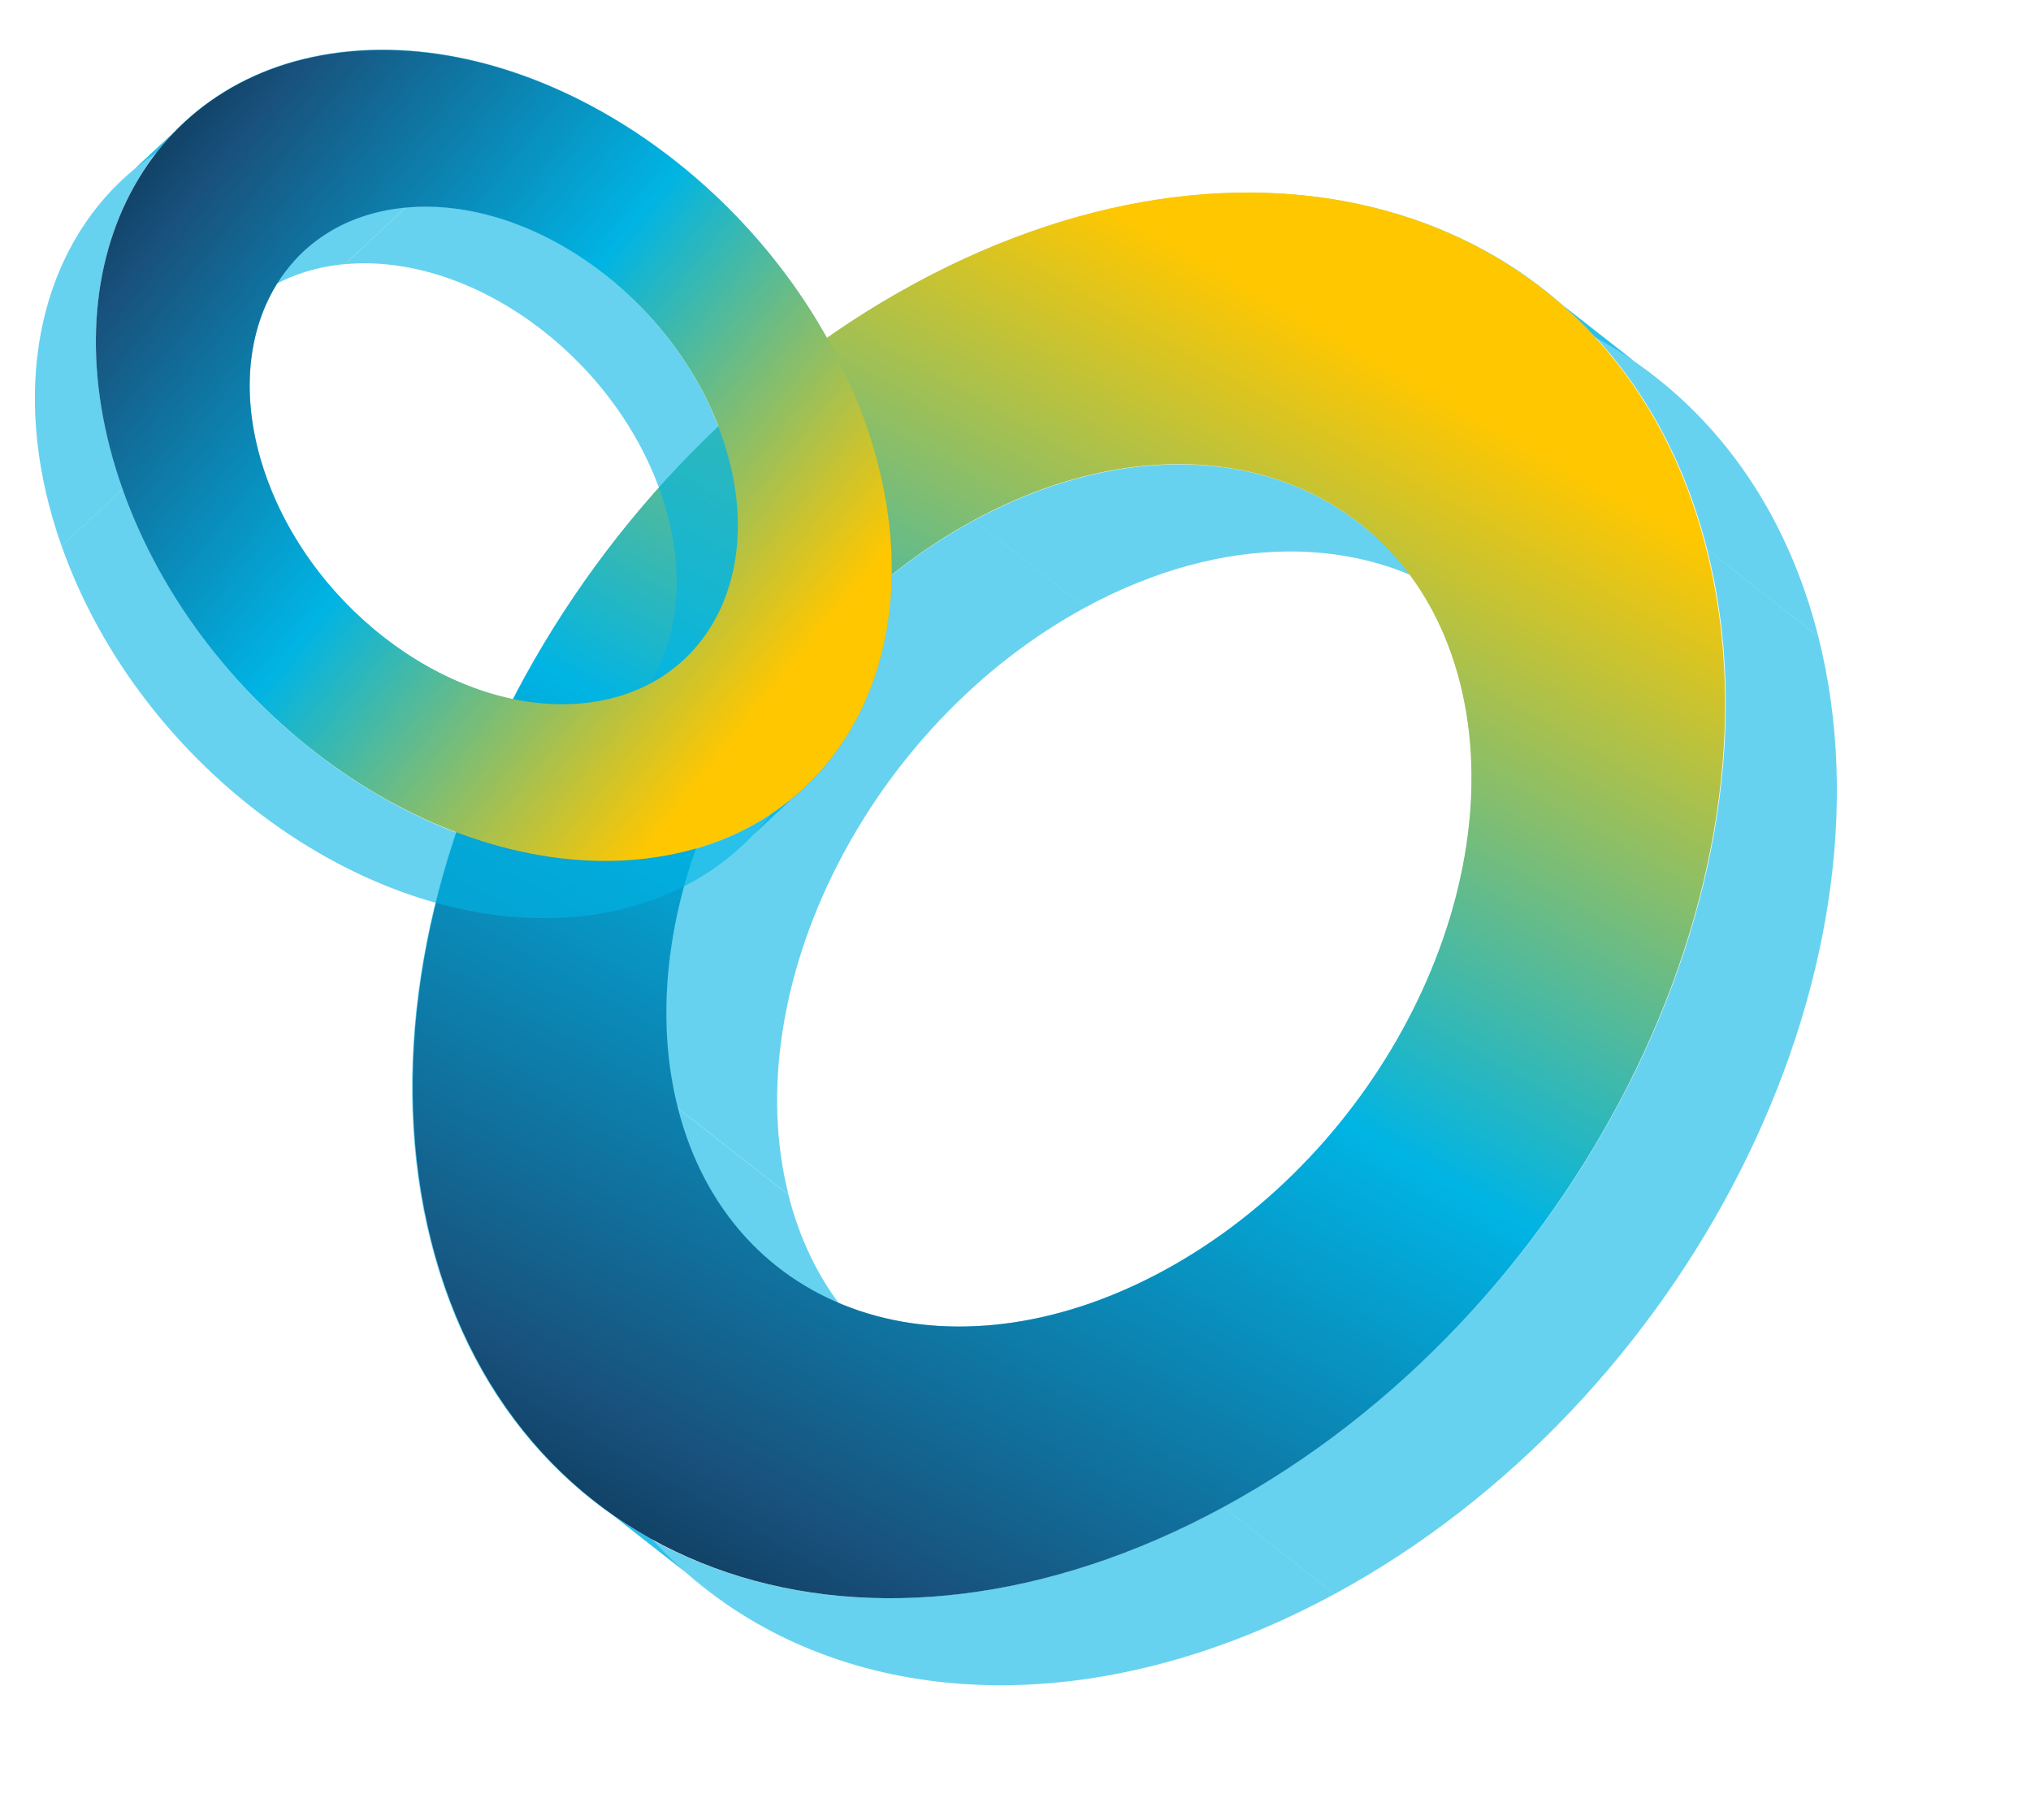 <svg width="298" height="267" viewBox="0 0 298 267" fill="none" xmlns="http://www.w3.org/2000/svg">
<path fill-rule="evenodd" clip-rule="evenodd" d="M179.497 221.076L195.802 233.853L179.497 221.076Z" fill="#00B4E5" fill-opacity="0.6"/>
<path fill-rule="evenodd" clip-rule="evenodd" d="M170.731 186.409L187.036 199.186L170.731 186.409Z" fill="#00B4E5" fill-opacity="0.6"/>
<path fill-rule="evenodd" clip-rule="evenodd" d="M179.497 221.08C146.395 239.021 113.149 238.337 90.221 222.531L106.526 235.308C129.454 251.114 162.701 251.798 195.803 233.857L179.497 221.08Z" fill="#00B4E5" fill-opacity="0.6"/>
<path fill-rule="evenodd" clip-rule="evenodd" d="M90.221 222.533C77.324 213.642 67.691 199.967 63.186 182.131L79.492 194.908C83.997 212.744 93.629 226.419 106.526 235.31L90.221 222.533Z" fill="#00B4E5" fill-opacity="0.6"/>
<path fill-rule="evenodd" clip-rule="evenodd" d="M63.185 182.136C50.671 132.591 82.454 69.702 134.176 41.669L150.482 54.446C98.76 82.478 66.976 145.368 79.491 194.913L63.185 182.136Z" fill="#00B4E5" fill-opacity="0.6"/>
<path fill-rule="evenodd" clip-rule="evenodd" d="M134.181 41.659C167.283 23.718 200.529 24.402 223.457 40.208L239.763 52.985C216.835 37.179 183.588 36.495 150.486 54.436L134.181 41.659Z" fill="#00B4E5" fill-opacity="0.6"/>
<path fill-rule="evenodd" clip-rule="evenodd" d="M223.451 40.213C236.348 49.104 245.98 62.779 250.486 80.616L266.791 93.393C262.286 75.556 252.654 61.881 239.757 52.99L223.451 40.213Z" fill="#00B4E5" fill-opacity="0.6"/>
<path fill-rule="evenodd" clip-rule="evenodd" d="M250.489 80.617C263.004 130.162 231.22 193.051 179.498 221.084L195.803 233.861C247.525 205.828 279.309 142.939 266.794 93.394L250.489 80.617Z" fill="#00B4E5" fill-opacity="0.6"/>
<path fill-rule="evenodd" clip-rule="evenodd" d="M170.74 186.408C150.432 197.414 130.036 196.995 115.97 187.298L132.275 200.075C146.341 209.771 166.738 210.191 187.045 199.185L170.74 186.408Z" fill="#00B4E5" fill-opacity="0.6"/>
<path fill-rule="evenodd" clip-rule="evenodd" d="M115.96 187.302C108.048 181.848 102.139 173.458 99.375 162.516L115.681 175.293C118.445 186.235 124.354 194.625 132.266 200.079L115.96 187.302Z" fill="#00B4E5" fill-opacity="0.6"/>
<path fill-rule="evenodd" clip-rule="evenodd" d="M99.39 162.508C91.712 132.113 111.211 93.531 142.942 76.333L159.247 89.11C127.516 106.308 108.017 144.89 115.695 175.285L99.39 162.508Z" fill="#00B4E5" fill-opacity="0.6"/>
<path fill-rule="evenodd" clip-rule="evenodd" d="M142.937 76.337C163.245 65.33 183.641 65.75 197.707 75.447L214.013 88.223C199.947 78.527 179.55 78.107 159.242 89.114L142.937 76.337Z" fill="#00B4E5" fill-opacity="0.6"/>
<path fill-rule="evenodd" clip-rule="evenodd" d="M197.698 75.45C205.61 80.904 211.519 89.294 214.283 100.236L230.589 113.013C227.825 102.071 221.916 93.681 214.004 88.227L197.698 75.45Z" fill="#00B4E5" fill-opacity="0.6"/>
<path fill-rule="evenodd" clip-rule="evenodd" d="M214.286 100.234C221.963 130.63 202.464 169.212 170.733 186.41L187.039 199.186C218.77 181.988 238.269 143.406 230.591 113.011L214.286 100.234Z" fill="#00B4E5" fill-opacity="0.6"/>
<path fill-rule="evenodd" clip-rule="evenodd" d="M179.511 221.103C127.846 249.127 75.813 231.664 63.291 182.097C50.77 132.531 82.502 69.631 134.168 41.608C185.833 13.584 237.866 31.047 250.387 80.614C262.909 130.18 231.176 193.079 179.511 221.103ZM170.748 186.415C139.052 203.607 107.13 192.894 99.448 162.485C91.767 132.077 111.234 93.489 142.93 76.296C174.626 59.104 206.548 69.817 214.23 100.226C221.912 130.635 202.444 169.223 170.748 186.415Z" fill="url(#paint0_linear_2819_32047)"/>
<path fill-rule="evenodd" clip-rule="evenodd" d="M18.003 71.768L9.041 80.106L18.003 71.768Z" fill="#00B4E5" fill-opacity="0.6"/>
<path fill-rule="evenodd" clip-rule="evenodd" d="M39.042 69.851L30.081 78.189L39.042 69.851Z" fill="#00B4E5" fill-opacity="0.6"/>
<path fill-rule="evenodd" clip-rule="evenodd" d="M17.998 71.768C10.581 50.794 14.048 31.453 25.387 19.53L16.426 27.868C5.086 39.791 1.62 59.132 9.037 80.106L17.998 71.768Z" fill="#00B4E5" fill-opacity="0.6"/>
<path fill-rule="evenodd" clip-rule="evenodd" d="M25.389 19.53C31.767 12.824 40.637 8.463 51.462 7.479L42.501 15.817C31.676 16.801 22.806 21.161 16.427 27.868L25.389 19.53Z" fill="#00B4E5" fill-opacity="0.6"/>
<path fill-rule="evenodd" clip-rule="evenodd" d="M51.461 7.479C81.532 4.745 115.304 29.097 126.893 61.869L117.932 70.207C106.343 37.434 72.571 13.083 42.5 15.816L51.461 7.479Z" fill="#00B4E5" fill-opacity="0.6"/>
<path fill-rule="evenodd" clip-rule="evenodd" d="M126.893 61.872C134.31 82.847 130.844 102.187 119.504 114.11L110.543 122.448C121.883 110.525 125.349 91.184 117.932 70.21L126.893 61.872Z" fill="#00B4E5" fill-opacity="0.6"/>
<path fill-rule="evenodd" clip-rule="evenodd" d="M119.509 114.106C113.13 120.813 104.26 125.173 93.435 126.157L84.474 134.495C95.299 133.511 104.169 129.151 110.548 122.444L119.509 114.106Z" fill="#00B4E5" fill-opacity="0.6"/>
<path fill-rule="evenodd" clip-rule="evenodd" d="M93.432 126.159C63.362 128.892 29.59 104.541 18 71.768L9.039 80.106C20.629 112.879 54.401 137.23 84.471 134.497L93.432 126.159Z" fill="#00B4E5" fill-opacity="0.6"/>
<path fill-rule="evenodd" clip-rule="evenodd" d="M39.045 69.856C34.495 56.988 36.621 45.123 43.578 37.808L34.617 46.146C27.66 53.461 25.534 65.326 30.084 78.194L39.045 69.856Z" fill="#00B4E5" fill-opacity="0.6"/>
<path fill-rule="evenodd" clip-rule="evenodd" d="M43.576 37.803C47.489 33.688 52.93 31.013 59.572 30.409L50.611 38.747C43.969 39.351 38.528 42.026 34.614 46.14L43.576 37.803Z" fill="#00B4E5" fill-opacity="0.6"/>
<path fill-rule="evenodd" clip-rule="evenodd" d="M59.578 30.419C78.025 28.742 98.744 43.681 105.854 63.787L96.893 72.125C89.783 52.019 69.064 37.08 50.616 38.757L59.578 30.419Z" fill="#00B4E5" fill-opacity="0.6"/>
<path fill-rule="evenodd" clip-rule="evenodd" d="M105.846 63.784C110.397 76.651 108.27 88.517 101.313 95.831L92.352 104.169C99.309 96.854 101.436 84.989 96.885 72.122L105.846 63.784Z" fill="#00B4E5" fill-opacity="0.6"/>
<path fill-rule="evenodd" clip-rule="evenodd" d="M101.314 95.825C97.4 99.94 91.959 102.615 85.317 103.218L76.356 111.556C82.998 110.952 88.439 108.277 92.352 104.163L101.314 95.825Z" fill="#00B4E5" fill-opacity="0.6"/>
<path fill-rule="evenodd" clip-rule="evenodd" d="M85.323 103.22C66.875 104.897 46.156 89.958 39.046 69.853L30.085 78.19C37.195 98.296 57.914 113.235 76.362 111.558L85.323 103.22Z" fill="#00B4E5" fill-opacity="0.6"/>
<path fill-rule="evenodd" clip-rule="evenodd" d="M17.984 71.774C6.394 39.036 21.387 10.279 51.47 7.544C81.553 4.808 115.336 29.131 126.926 61.869C138.515 94.608 123.523 123.365 93.439 126.1C63.356 128.835 29.573 104.513 17.984 71.774ZM39.037 69.86C31.927 49.776 41.125 32.133 59.581 30.455C78.037 28.777 98.762 43.699 105.872 63.783C112.982 83.868 103.784 101.51 85.328 103.188C66.872 104.866 46.147 89.945 39.037 69.86Z" fill="url(#paint1_linear_2819_32047)"/>
<defs>
<linearGradient id="paint0_linear_2819_32047" x1="202.611" y1="52.684" x2="75.265" y2="276.557" gradientUnits="userSpaceOnUse">
<stop stop-color="#FFC700"/>
<stop offset="0.388" stop-color="#00B4E4"/>
<stop offset="0.733" stop-color="#18527D"/>
<stop offset="0.929" stop-color="#021A31"/>
</linearGradient>
<linearGradient id="paint1_linear_2819_32047" x1="114.147" y1="100.793" x2="-4.764" y2="5.818" gradientUnits="userSpaceOnUse">
<stop stop-color="#FFC700"/>
<stop offset="0.388" stop-color="#00B4E4"/>
<stop offset="0.733" stop-color="#18527D"/>
<stop offset="0.929" stop-color="#021A31"/>
</linearGradient>
</defs>
</svg>
